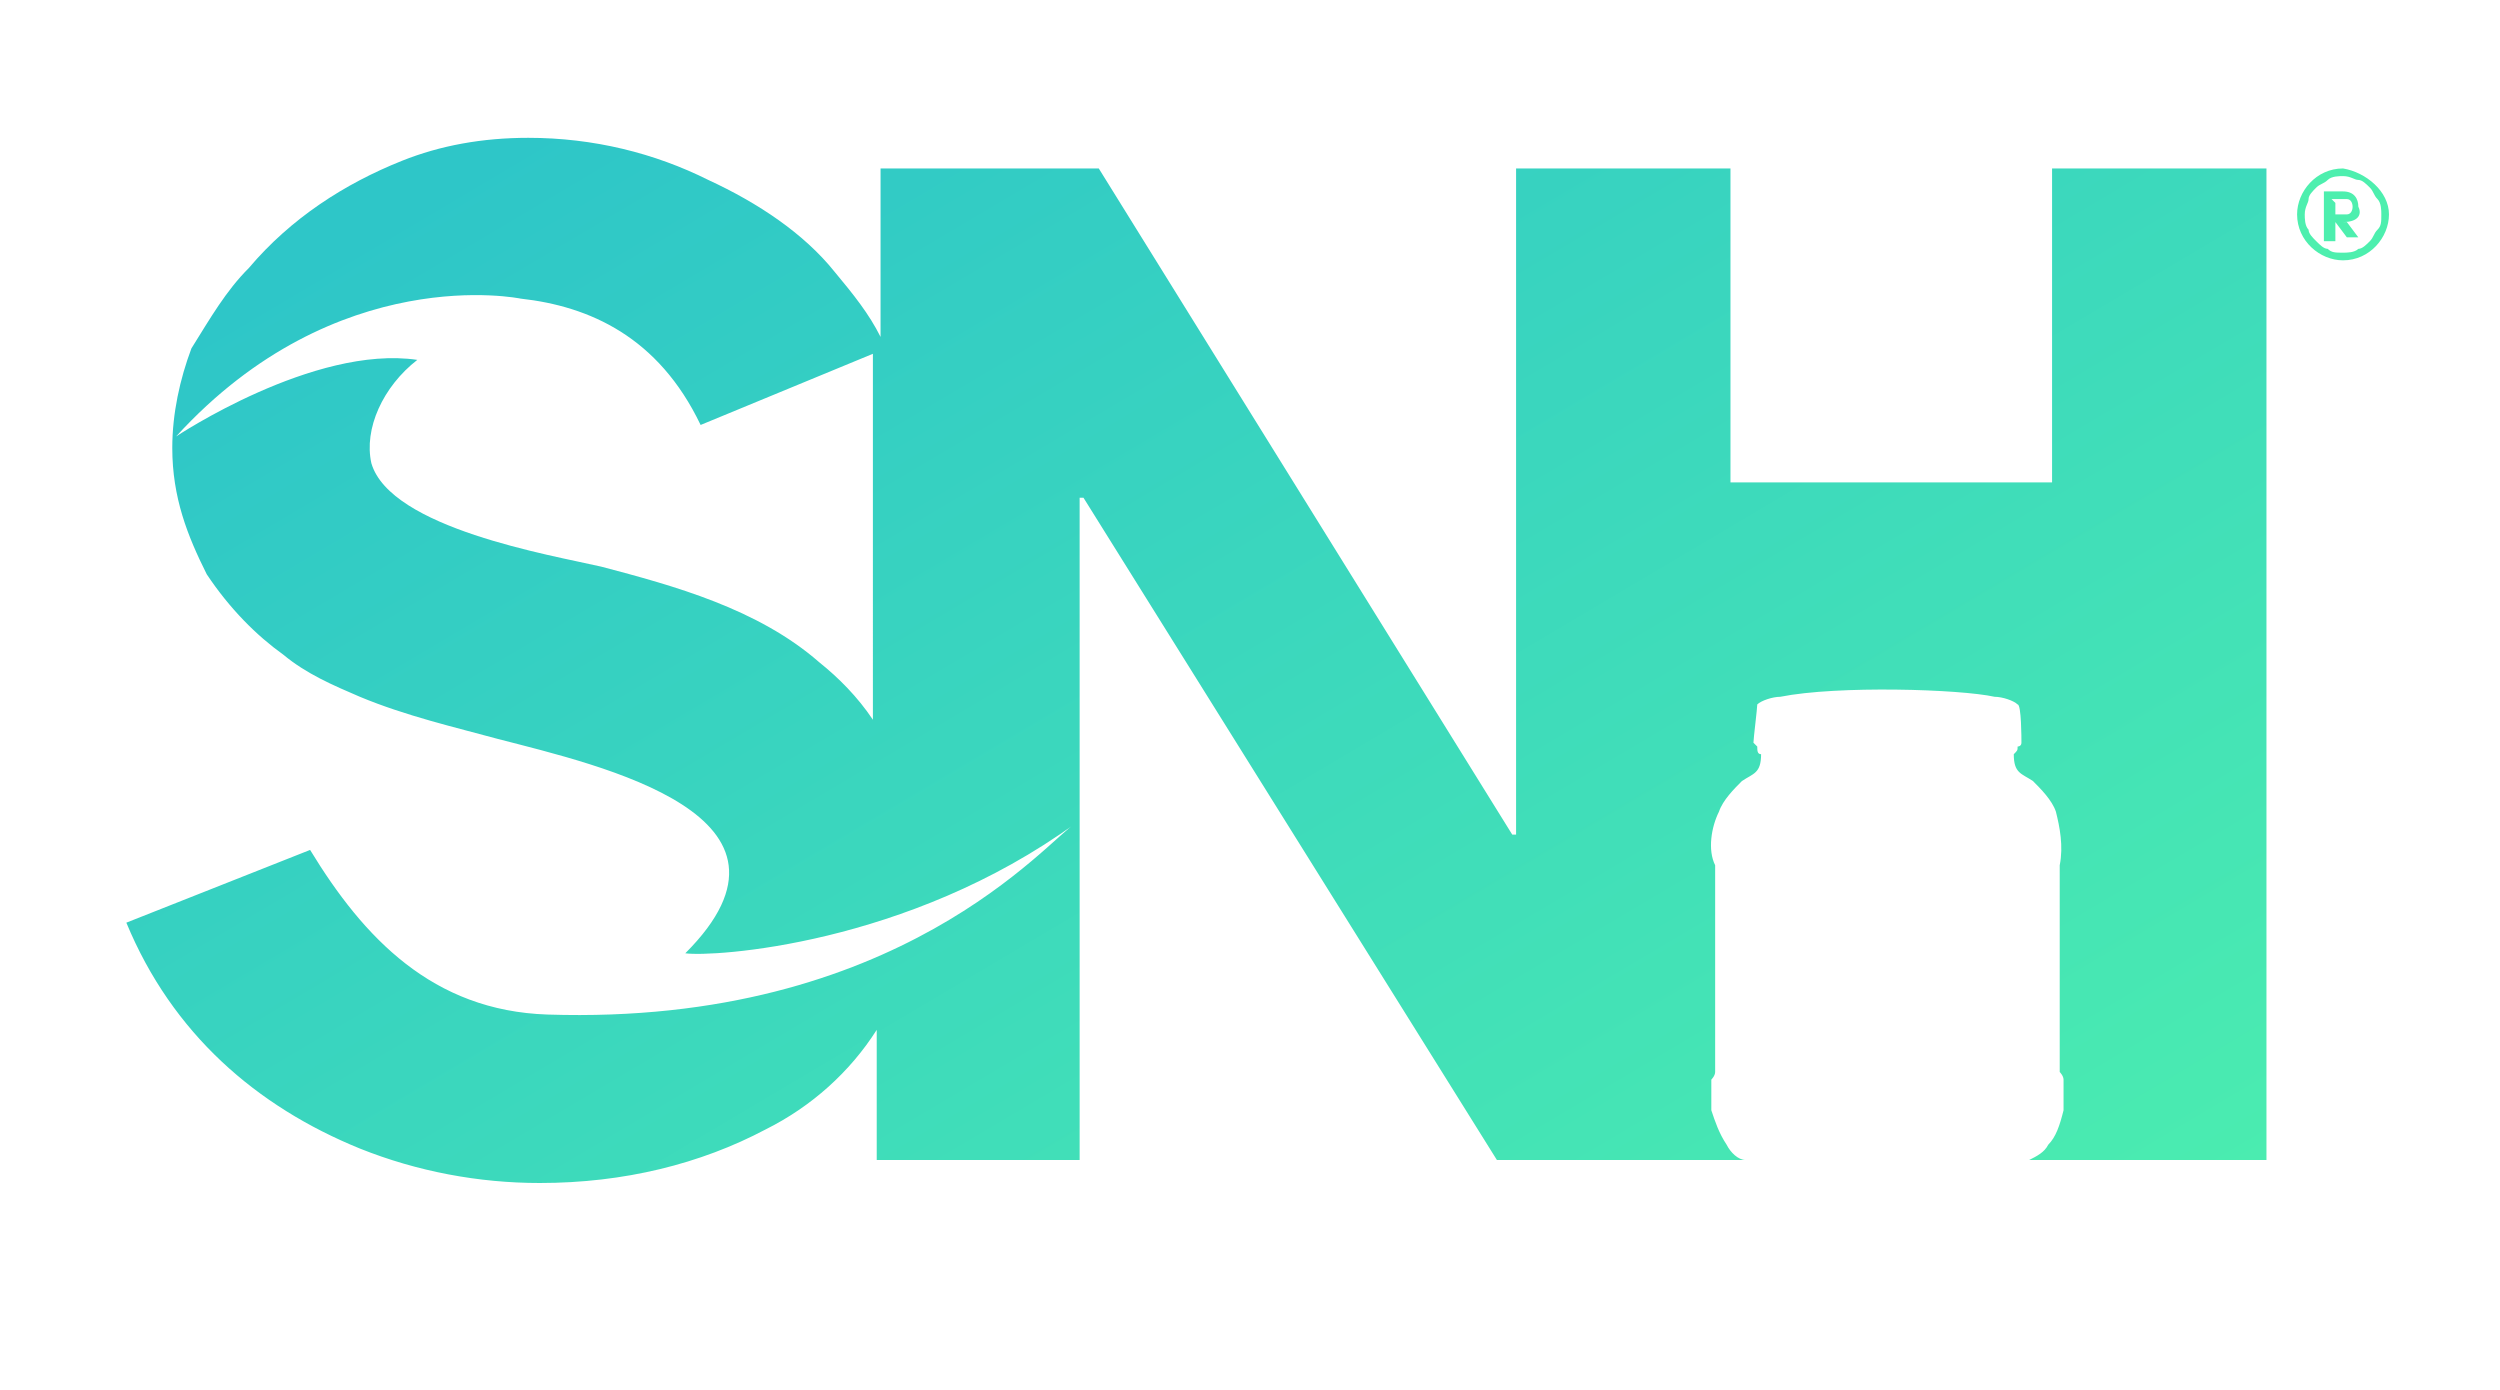 <?xml version="1.0" encoding="utf-8"?>
<!-- Generator: Adobe Illustrator 22.0.0, SVG Export Plug-In . SVG Version: 6.00 Build 0)  -->
<svg version="1.1" id="Capa_1" xmlns="http://www.w3.org/2000/svg" xmlns:xlink="http://www.w3.org/1999/xlink" x="0px" y="0px"
	 viewBox="0 0 65.3 36.3" style="enable-background:new 0 0 65.3 36.3;" xml:space="preserve">
<style type="text/css">
	.st0{fill:#4DEFAE;}
	.st1{fill:url(#SVGID_1_);}
</style>
<g>
	<path class="st0" d="M61.2,5.8L61.2,5.8l0.1,0l0.3,0.4h-0.3L61,5.8h0v0.5h-0.3V5h0.5c0.3,0,0.4,0.2,0.4,0.4
		C61.7,5.6,61.6,5.8,61.2,5.8z M61.3,5.6c0.2,0,0.2-0.4,0-0.4h-0.4L61,5.3v0.3H61.3z M62.4,5.6c0,0.6-0.5,1.2-1.2,1.2
		c-0.6,0-1.2-0.5-1.2-1.2c0-0.6,0.5-1.2,1.2-1.2C61.8,4.5,62.4,5,62.4,5.6z M62.1,6c0.1-0.1,0.1-0.2,0.1-0.4c0-0.1,0-0.3-0.1-0.4
		C62,5.1,62,5,61.9,4.9c-0.1-0.1-0.2-0.2-0.3-0.2c-0.1,0-0.2-0.1-0.4-0.1c-0.1,0-0.3,0-0.4,0.1c-0.1,0.1-0.2,0.1-0.3,0.2
		c-0.1,0.1-0.2,0.2-0.2,0.3c0,0.1-0.1,0.2-0.1,0.4c0,0.1,0,0.3,0.1,0.4c0,0.1,0.1,0.2,0.2,0.3c0.1,0.1,0.2,0.2,0.3,0.2
		c0.1,0.1,0.2,0.1,0.4,0.1c0.1,0,0.3,0,0.4-0.1c0.1,0,0.2-0.1,0.3-0.2C62,6.2,62,6.1,62.1,6z"/>
	<linearGradient id="SVGID_1_" gradientUnits="userSpaceOnUse" x1="21.865" y1="-1.388" x2="47.274" y2="41.505">
		<stop  offset="0" style="stop-color:#2EC6C8"/>
		<stop  offset="1" style="stop-color:#4DEFAE"/>
	</linearGradient>
	<path class="st1" d="M53.5,4.4h5.7v25.9h-6.4c0.1,0,0.1,0,0.2,0c0.2-0.1,0.4-0.2,0.5-0.4c0.2-0.2,0.3-0.5,0.4-0.9
		c0-0.2,0-0.3,0-0.5c0-0.1,0-0.2,0-0.3c0-0.1-0.1-0.2-0.1-0.2c0-0.3,0-5,0-5.4c0.1-0.5,0-1-0.1-1.4c-0.1-0.3-0.4-0.6-0.6-0.8
		c-0.3-0.2-0.5-0.2-0.5-0.7c0.1-0.1,0.1-0.1,0.1-0.2c0,0,0.1,0,0.1-0.1c0-0.1,0-1-0.1-1c-0.1-0.1-0.4-0.2-0.6-0.2
		c-0.9-0.2-4.1-0.3-5.6,0c-0.2,0-0.5,0.1-0.6,0.2c0,0.1-0.1,0.9-0.1,1c0,0,0.1,0.1,0.1,0.1c0,0.1,0,0.2,0.1,0.2
		c0,0.5-0.2,0.5-0.5,0.7c-0.2,0.2-0.5,0.5-0.6,0.8c-0.2,0.4-0.3,1-0.1,1.4c0,0.4,0,5.1,0,5.4c0,0.1-0.1,0.2-0.1,0.2
		c0,0.1,0,0.2,0,0.3c0,0.2,0,0.3,0,0.5c0.1,0.3,0.2,0.6,0.4,0.9c0.1,0.2,0.3,0.4,0.5,0.4c0.1,0,0.2,0,0.3,0h-6.8L28.3,13h-0.1v17.3
		h-5.3v-3.4c-0.7,1.1-1.7,2-2.9,2.6c-1.7,0.9-3.7,1.4-5.9,1.4c-1.6,0-3.2-0.3-4.7-0.9c-2.7-1.1-4.9-3-6.1-5.9l4.8-1.9
		c1.4,2.3,3.2,4.2,6.2,4.3h0c9.2,0.3,13.1-4.6,13.8-5c-4.4,3.2-9.5,3.5-10.2,3.4c3.6-3.6-2.2-4.9-4.9-5.6c-1.1-0.3-2.4-0.6-3.6-1.1
		c-0.7-0.3-1.4-0.6-2-1.1c-0.7-0.5-1.4-1.2-2-2.1c-0.5-1-0.9-2-0.9-3.3c0-0.9,0.2-1.8,0.5-2.6C5.5,8.3,5.9,7.6,6.5,7
		c1.1-1.3,2.5-2.2,4-2.8c1-0.4,2.1-0.6,3.3-0.6c1.7,0,3.3,0.4,4.7,1.1c1.3,0.6,2.5,1.4,3.3,2.4c0.5,0.6,0.9,1.1,1.2,1.7V4.4h5.7
		l10.8,17.4h0.1V4.4h5.6v8.2h8.4V4.4z M22.9,9.2l-4.6,1.9c-1.1-2.3-2.9-3.1-4.7-3.3l0,0c0,0-4.8-1-9,3.6c0,0,3.6-2.4,6.3-2
		c-0.9,0.7-1.4,1.8-1.2,2.7c0.5,1.7,4.7,2.4,6,2.7c1.9,0.5,4.1,1.1,5.7,2.5c0.5,0.4,1,0.9,1.4,1.5V9.2z"/>
</g>
</svg>
